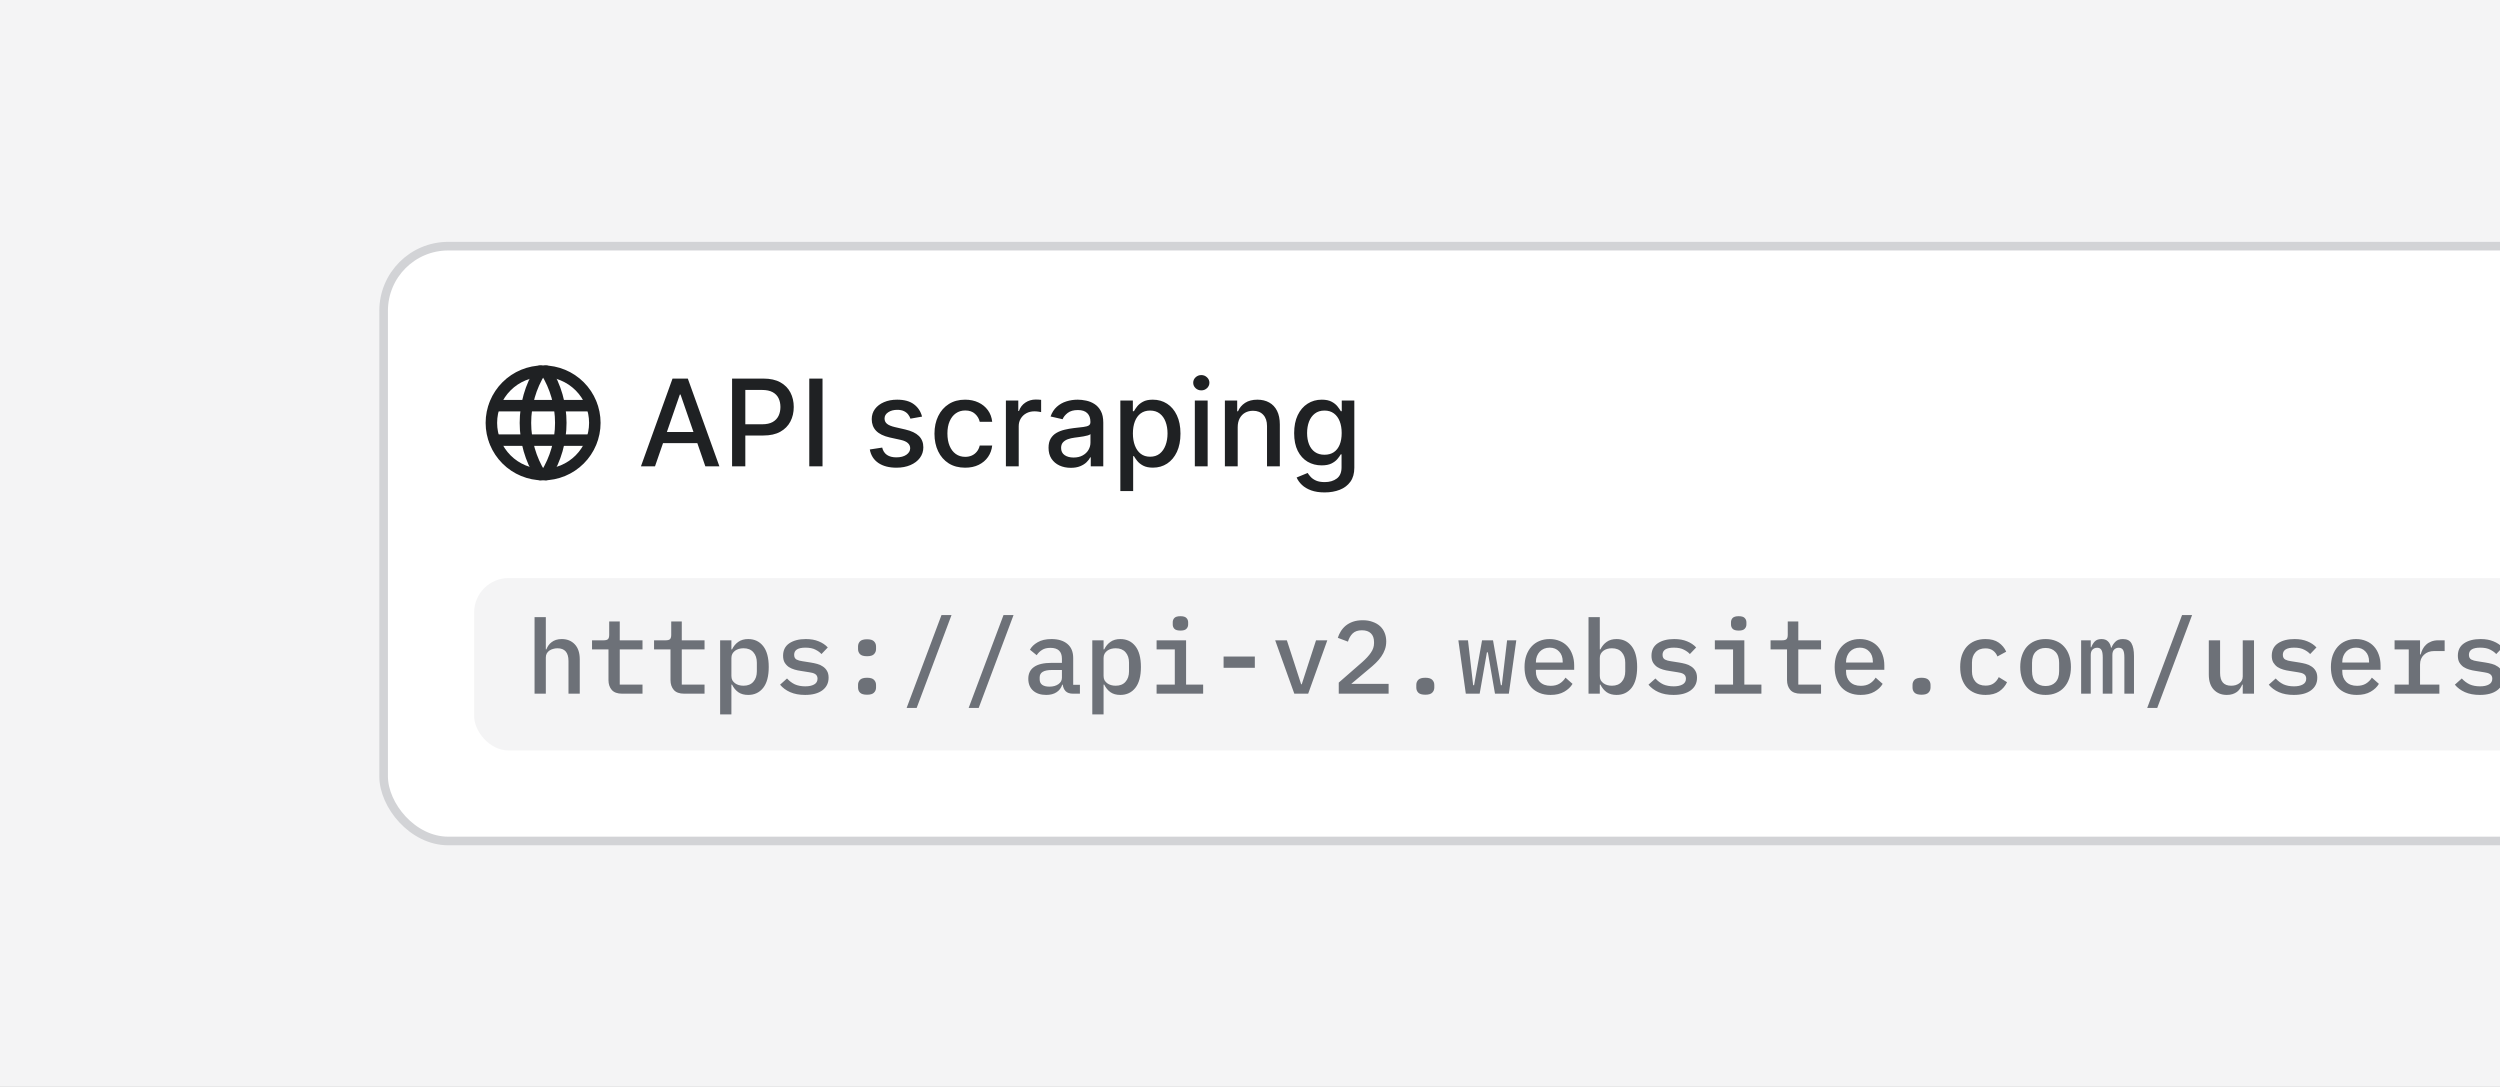 <svg width="460" height="200" viewBox="0 0 460 200" fill="none" xmlns="http://www.w3.org/2000/svg">
  <rect x="0" y="0" width="460" height="200" fill="#333333" stroke="none"/>
  <style>
    :root {
      --color-01: #F4F4F5;
      --color-02: white;
      --color-03: #D2D3D6;
      --color-04: #1F2123;
      --color-05: #1F2123;
      --color-06: #6D7178;
    }
    @media (prefers-color-scheme: dark) {
      :root {
      --color-01: #242528;
      --color-02: #1F2123;
      --color-03: #3D3F43;
      --color-04: #F4F4F5;
      --color-05: #F4F4F5;
      --color-06: #9EA2A8;
      }
    }
  </style>

<g clip-path="url(#clip0_3959_11462)">
<rect width="460" height="200" fill="#F4F4F5"/>
<rect x="70.586" y="45.293" width="498.345" height="109.448" rx="11.897" fill="white"/>
<rect x="70.586" y="45.293" width="498.345" height="109.448" rx="11.897" stroke="#D2D3D6" stroke-width="1.586"/>
<path d="M90.414 77.81C90.414 79.06 90.66 80.298 91.138 81.452C91.617 82.607 92.318 83.656 93.202 84.54C94.085 85.424 95.135 86.125 96.289 86.603C97.444 87.081 98.681 87.328 99.931 87.328C101.181 87.328 102.419 87.081 103.573 86.603C104.728 86.125 105.777 85.424 106.661 84.54C107.545 83.656 108.246 82.607 108.724 81.452C109.202 80.298 109.449 79.06 109.449 77.81C109.449 75.286 108.446 72.865 106.661 71.081C104.876 69.296 102.455 68.293 99.931 68.293C97.407 68.293 94.986 69.296 93.202 71.081C91.417 72.865 90.414 75.286 90.414 77.81Z" stroke="#1F2123" stroke-width="2.115" stroke-linecap="round" stroke-linejoin="round"/>
<path d="M91.047 74.639H108.812" stroke="#1F2123" stroke-width="2.115" stroke-linecap="round" stroke-linejoin="round"/>
<path d="M91.047 80.982H108.812" stroke="#1F2123" stroke-width="2.115" stroke-linecap="round" stroke-linejoin="round"/>
<path d="M99.406 68.293C97.624 71.148 96.68 74.445 96.68 77.81C96.68 81.175 97.624 84.473 99.406 87.328" stroke="#1F2123" stroke-width="2.115" stroke-linecap="round" stroke-linejoin="round"/>
<path d="M100.459 68.293C102.24 71.148 103.185 74.445 103.185 77.81C103.185 81.175 102.24 84.473 100.459 87.328" stroke="#1F2123" stroke-width="2.115" stroke-linecap="round" stroke-linejoin="round"/>
<path d="M120.518 85.811H117.931L123.743 69.66H126.558L132.37 85.811H129.784L125.218 72.594H125.091L120.518 85.811ZM120.951 79.486H129.342V81.536H120.951V79.486ZM134.702 85.811V69.66H140.459C141.716 69.66 142.757 69.889 143.582 70.346C144.407 70.803 145.025 71.429 145.435 72.223C145.845 73.012 146.05 73.9 146.05 74.888C146.05 75.882 145.843 76.776 145.427 77.57C145.017 78.358 144.397 78.984 143.566 79.447C142.741 79.904 141.703 80.133 140.451 80.133H136.493V78.067H140.23C141.024 78.067 141.668 77.93 142.163 77.656C142.657 77.378 143.019 76.999 143.251 76.521C143.482 76.043 143.598 75.498 143.598 74.888C143.598 74.279 143.482 73.737 143.251 73.264C143.019 72.791 142.654 72.42 142.155 72.152C141.66 71.884 141.009 71.75 140.199 71.75H137.139V85.811H134.702ZM151.344 69.66V85.811H148.907V69.66H151.344ZM169.657 76.655L167.52 77.034C167.431 76.76 167.289 76.5 167.094 76.253C166.905 76.006 166.647 75.803 166.321 75.645C165.995 75.488 165.588 75.409 165.099 75.409C164.431 75.409 163.874 75.559 163.427 75.859C162.98 76.153 162.757 76.534 162.757 77.002C162.757 77.407 162.907 77.733 163.206 77.98C163.506 78.227 163.99 78.429 164.657 78.587L166.581 79.029C167.696 79.286 168.527 79.683 169.073 80.219C169.62 80.756 169.894 81.452 169.894 82.309C169.894 83.035 169.683 83.681 169.263 84.249C168.847 84.812 168.266 85.253 167.52 85.574C166.779 85.895 165.919 86.055 164.941 86.055C163.585 86.055 162.478 85.766 161.621 85.188C160.764 84.604 160.239 83.776 160.044 82.704L162.323 82.356C162.465 82.951 162.757 83.4 163.198 83.705C163.64 84.005 164.216 84.154 164.925 84.154C165.698 84.154 166.316 83.994 166.779 83.673C167.241 83.347 167.473 82.951 167.473 82.483C167.473 82.104 167.331 81.786 167.047 81.528C166.768 81.271 166.34 81.076 165.761 80.945L163.711 80.495C162.581 80.238 161.745 79.828 161.203 79.265C160.667 78.703 160.399 77.99 160.399 77.128C160.399 76.413 160.599 75.787 160.998 75.251C161.398 74.715 161.95 74.297 162.654 73.997C163.359 73.692 164.166 73.54 165.075 73.54C166.384 73.54 167.415 73.824 168.167 74.392C168.918 74.954 169.415 75.709 169.657 76.655ZM177.588 86.055C176.416 86.055 175.407 85.79 174.56 85.258C173.719 84.722 173.072 83.984 172.62 83.043C172.168 82.102 171.942 81.024 171.942 79.809C171.942 78.579 172.173 77.493 172.636 76.552C173.099 75.606 173.75 74.867 174.592 74.337C175.433 73.805 176.424 73.54 177.565 73.54C178.485 73.54 179.305 73.711 180.025 74.053C180.745 74.389 181.326 74.862 181.768 75.472C182.215 76.082 182.48 76.794 182.564 77.609H180.27C180.143 77.041 179.854 76.552 179.402 76.142C178.955 75.732 178.356 75.527 177.604 75.527C176.947 75.527 176.371 75.701 175.877 76.048C175.388 76.389 175.007 76.878 174.734 77.514C174.46 78.145 174.324 78.892 174.324 79.754C174.324 80.637 174.458 81.4 174.726 82.041C174.994 82.682 175.372 83.179 175.861 83.531C176.355 83.884 176.936 84.06 177.604 84.06C178.051 84.06 178.456 83.978 178.819 83.815C179.187 83.647 179.494 83.408 179.741 83.098C179.994 82.788 180.17 82.414 180.27 81.978H182.564C182.48 82.761 182.225 83.46 181.799 84.076C181.374 84.691 180.803 85.174 180.088 85.527C179.378 85.879 178.545 86.055 177.588 86.055ZM185.086 85.811V73.698H187.365V75.622H187.491C187.712 74.97 188.101 74.457 188.658 74.084C189.221 73.706 189.857 73.516 190.567 73.516C190.714 73.516 190.887 73.522 191.087 73.532C191.292 73.543 191.452 73.556 191.568 73.572V75.827C191.474 75.801 191.305 75.772 191.063 75.74C190.822 75.703 190.58 75.685 190.338 75.685C189.781 75.685 189.284 75.803 188.847 76.04C188.416 76.271 188.075 76.594 187.822 77.01C187.57 77.42 187.444 77.888 187.444 78.413V85.811H185.086ZM197.025 86.079C196.258 86.079 195.564 85.937 194.943 85.653C194.323 85.364 193.831 84.946 193.469 84.399C193.111 83.852 192.932 83.182 192.932 82.388C192.932 81.705 193.064 81.142 193.327 80.7C193.59 80.259 193.944 79.909 194.391 79.652C194.838 79.394 195.338 79.2 195.89 79.068C196.442 78.937 197.004 78.837 197.577 78.768C198.303 78.684 198.892 78.616 199.344 78.563C199.796 78.505 200.124 78.413 200.329 78.287C200.535 78.161 200.637 77.956 200.637 77.672V77.617C200.637 76.928 200.443 76.395 200.053 76.016C199.67 75.638 199.097 75.448 198.334 75.448C197.54 75.448 196.915 75.624 196.457 75.977C196.005 76.324 195.693 76.71 195.519 77.136L193.303 76.631C193.566 75.895 193.95 75.301 194.454 74.849C194.964 74.392 195.551 74.06 196.213 73.855C196.875 73.645 197.572 73.54 198.303 73.54C198.786 73.54 199.299 73.598 199.841 73.713C200.387 73.824 200.897 74.029 201.37 74.329C201.849 74.628 202.241 75.057 202.545 75.614C202.85 76.166 203.003 76.884 203.003 77.767V85.811H200.7V84.154H200.605C200.453 84.459 200.224 84.759 199.919 85.053C199.614 85.348 199.223 85.592 198.744 85.787C198.266 85.981 197.693 86.079 197.025 86.079ZM197.538 84.186C198.19 84.186 198.747 84.057 199.21 83.8C199.678 83.542 200.032 83.206 200.274 82.79C200.521 82.37 200.645 81.92 200.645 81.442V79.88C200.561 79.964 200.398 80.043 200.156 80.117C199.919 80.185 199.649 80.246 199.344 80.298C199.039 80.346 198.742 80.39 198.453 80.432C198.163 80.469 197.922 80.501 197.727 80.527C197.27 80.585 196.852 80.682 196.473 80.819C196.1 80.955 195.8 81.153 195.574 81.41C195.353 81.662 195.243 81.999 195.243 82.42C195.243 83.003 195.459 83.445 195.89 83.744C196.321 84.039 196.87 84.186 197.538 84.186ZM206.143 90.353V73.698H208.446V75.661H208.643C208.78 75.409 208.977 75.117 209.235 74.786C209.492 74.455 209.85 74.166 210.307 73.918C210.765 73.666 211.369 73.54 212.121 73.54C213.099 73.54 213.972 73.787 214.739 74.281C215.507 74.775 216.109 75.488 216.545 76.418C216.987 77.349 217.207 78.469 217.207 79.778C217.207 81.087 216.989 82.209 216.553 83.145C216.117 84.076 215.517 84.793 214.755 85.298C213.993 85.797 213.122 86.047 212.145 86.047C211.409 86.047 210.807 85.924 210.339 85.677C209.876 85.429 209.513 85.14 209.25 84.809C208.988 84.478 208.785 84.183 208.643 83.926H208.501V90.353H206.143ZM208.454 79.754C208.454 80.606 208.578 81.352 208.825 81.994C209.072 82.635 209.429 83.137 209.897 83.5C210.365 83.858 210.938 84.036 211.616 84.036C212.321 84.036 212.91 83.85 213.383 83.476C213.856 83.098 214.213 82.585 214.455 81.939C214.702 81.292 214.826 80.564 214.826 79.754C214.826 78.955 214.705 78.237 214.463 77.601C214.227 76.965 213.869 76.463 213.391 76.095C212.917 75.727 212.326 75.543 211.616 75.543C210.933 75.543 210.355 75.719 209.881 76.071C209.413 76.424 209.059 76.915 208.817 77.546C208.575 78.177 208.454 78.913 208.454 79.754ZM219.849 85.811V73.698H222.207V85.811H219.849ZM221.04 71.829C220.63 71.829 220.278 71.692 219.983 71.419C219.694 71.14 219.55 70.809 219.55 70.425C219.55 70.036 219.694 69.705 219.983 69.431C220.278 69.153 220.63 69.013 221.04 69.013C221.45 69.013 221.8 69.153 222.089 69.431C222.383 69.705 222.53 70.036 222.53 70.425C222.53 70.809 222.383 71.14 222.089 71.419C221.8 71.692 221.45 71.829 221.04 71.829ZM227.737 78.618V85.811H225.379V73.698H227.643V75.669H227.792C228.071 75.028 228.507 74.513 229.101 74.124C229.701 73.734 230.455 73.54 231.365 73.54C232.19 73.54 232.913 73.713 233.533 74.06C234.154 74.402 234.635 74.912 234.976 75.59C235.318 76.269 235.489 77.107 235.489 78.106V85.811H233.131V78.39C233.131 77.512 232.902 76.826 232.445 76.332C231.988 75.832 231.359 75.582 230.56 75.582C230.014 75.582 229.527 75.701 229.101 75.937C228.681 76.174 228.347 76.521 228.1 76.978C227.858 77.43 227.737 77.977 227.737 78.618ZM243.73 90.605C242.768 90.605 241.94 90.479 241.246 90.227C240.557 89.974 239.995 89.641 239.558 89.225C239.122 88.81 238.796 88.355 238.58 87.861L240.607 87.025C240.749 87.256 240.938 87.501 241.175 87.758C241.417 88.021 241.743 88.245 242.153 88.429C242.568 88.613 243.102 88.705 243.754 88.705C244.647 88.705 245.386 88.487 245.97 88.05C246.553 87.619 246.845 86.93 246.845 85.984V83.603H246.695C246.553 83.86 246.348 84.147 246.08 84.462C245.817 84.778 245.454 85.051 244.992 85.282C244.529 85.513 243.927 85.629 243.186 85.629C242.229 85.629 241.367 85.406 240.599 84.959C239.837 84.507 239.232 83.842 238.785 82.964C238.344 82.081 238.123 80.995 238.123 79.707C238.123 78.419 238.341 77.315 238.778 76.395C239.219 75.475 239.824 74.77 240.591 74.281C241.359 73.787 242.229 73.54 243.202 73.54C243.953 73.54 244.561 73.666 245.023 73.918C245.486 74.166 245.846 74.455 246.104 74.786C246.366 75.117 246.569 75.409 246.711 75.661H246.884V73.698H249.195V86.079C249.195 87.12 248.953 87.974 248.469 88.642C247.986 89.309 247.331 89.803 246.506 90.124C245.686 90.445 244.76 90.605 243.73 90.605ZM243.706 83.673C244.384 83.673 244.957 83.516 245.425 83.2C245.899 82.88 246.256 82.422 246.498 81.828C246.745 81.229 246.869 80.511 246.869 79.675C246.869 78.86 246.748 78.143 246.506 77.522C246.264 76.902 245.909 76.418 245.441 76.071C244.973 75.719 244.395 75.543 243.706 75.543C242.997 75.543 242.405 75.727 241.932 76.095C241.459 76.458 241.101 76.952 240.859 77.578C240.623 78.203 240.505 78.902 240.505 79.675C240.505 80.469 240.625 81.166 240.867 81.765C241.109 82.364 241.467 82.832 241.94 83.169C242.418 83.505 243.007 83.673 243.706 83.673Z" fill="#1F2123"/>
<rect x="87.241" y="106.362" width="465.034" height="31.724" rx="6.345" fill="#F4F4F5"/>
<path d="M98.358 113.552H100.432V119.491H100.528C100.629 119.237 100.756 118.996 100.908 118.768C101.073 118.527 101.27 118.323 101.498 118.159C101.727 117.981 101.993 117.841 102.298 117.74C102.602 117.638 102.958 117.587 103.364 117.587C104.354 117.587 105.153 117.911 105.762 118.558C106.371 119.205 106.676 120.125 106.676 121.318V127.638H104.601V121.623C104.601 120.062 103.922 119.282 102.564 119.282C102.298 119.282 102.038 119.32 101.784 119.396C101.53 119.459 101.302 119.561 101.099 119.7C100.896 119.84 100.731 120.018 100.604 120.233C100.49 120.449 100.432 120.696 100.432 120.976V127.638H98.358V113.552ZM114.472 127.638C113.61 127.638 112.975 127.409 112.569 126.952C112.163 126.483 111.96 125.88 111.96 125.144V119.491H108.933V117.816H111.084C111.452 117.816 111.712 117.746 111.865 117.607C112.017 117.454 112.093 117.188 112.093 116.807V114.352H114.035V117.816H118.222V119.491H114.035V125.963H118.222V127.638H114.472ZM125.886 127.638C125.023 127.638 124.388 127.409 123.982 126.952C123.576 126.483 123.373 125.88 123.373 125.144V119.491H120.347V117.816H122.498C122.866 117.816 123.126 117.746 123.278 117.607C123.43 117.454 123.506 117.188 123.506 116.807V114.352H125.448V117.816H129.636V119.491H125.448V125.963H129.636V127.638H125.886ZM132.502 117.816H134.577V119.491H134.691C134.983 118.895 135.37 118.431 135.852 118.101C136.335 117.759 136.937 117.587 137.661 117.587C138.815 117.587 139.735 118.019 140.421 118.882C141.106 119.745 141.448 121.026 141.448 122.727C141.448 124.427 141.106 125.709 140.421 126.572C139.735 127.435 138.815 127.866 137.661 127.866C136.937 127.866 136.335 127.701 135.852 127.371C135.37 127.029 134.983 126.559 134.691 125.963H134.577V131.445H132.502V117.816ZM136.804 126.172C137.591 126.172 138.194 125.931 138.612 125.449C139.044 124.967 139.26 124.326 139.26 123.526V121.927C139.26 121.128 139.044 120.487 138.612 120.005C138.194 119.523 137.591 119.282 136.804 119.282C136.5 119.282 136.214 119.32 135.948 119.396C135.681 119.472 135.446 119.586 135.243 119.738C135.04 119.891 134.875 120.081 134.748 120.309C134.634 120.525 134.577 120.785 134.577 121.09V124.364C134.577 124.668 134.634 124.935 134.748 125.163C134.875 125.379 135.04 125.563 135.243 125.715C135.446 125.867 135.681 125.982 135.948 126.058C136.214 126.134 136.5 126.172 136.804 126.172ZM148.141 127.866C147.075 127.866 146.155 127.695 145.381 127.352C144.62 127.01 144.004 126.553 143.535 125.982L144.81 124.84C145.242 125.309 145.724 125.671 146.257 125.925C146.802 126.166 147.443 126.286 148.179 126.286C148.852 126.286 149.391 126.172 149.797 125.944C150.216 125.715 150.425 125.36 150.425 124.878C150.425 124.675 150.387 124.503 150.311 124.364C150.235 124.224 150.127 124.11 149.988 124.021C149.848 123.932 149.683 123.863 149.493 123.812C149.315 123.761 149.125 123.723 148.922 123.698L147.361 123.45C146.98 123.399 146.593 123.317 146.2 123.203C145.806 123.088 145.451 122.93 145.134 122.727C144.829 122.511 144.575 122.238 144.372 121.908C144.182 121.578 144.087 121.16 144.087 120.652C144.087 119.65 144.468 118.888 145.229 118.368C146.003 117.848 147.018 117.587 148.274 117.587C149.188 117.587 149.975 117.727 150.635 118.006C151.307 118.273 151.866 118.647 152.31 119.129L151.149 120.347C150.895 120.056 150.533 119.789 150.064 119.548C149.594 119.294 148.972 119.167 148.198 119.167C146.815 119.167 146.124 119.605 146.124 120.481C146.124 120.899 146.269 121.191 146.561 121.356C146.866 121.509 147.221 121.61 147.627 121.661L149.188 121.908C149.581 121.972 149.968 122.054 150.349 122.156C150.743 122.257 151.092 122.416 151.396 122.632C151.713 122.835 151.967 123.101 152.157 123.431C152.36 123.761 152.462 124.18 152.462 124.687C152.462 125.677 152.075 126.458 151.301 127.029C150.54 127.587 149.486 127.866 148.141 127.866ZM159.535 127.828C158.926 127.828 158.495 127.701 158.241 127.447C158 127.194 157.879 126.883 157.879 126.515V126.02C157.879 125.652 158 125.341 158.241 125.087C158.495 124.833 158.926 124.706 159.535 124.706C160.145 124.706 160.57 124.833 160.811 125.087C161.065 125.341 161.191 125.652 161.191 126.02V126.515C161.191 126.883 161.065 127.194 160.811 127.447C160.57 127.701 160.145 127.828 159.535 127.828ZM159.535 120.747C158.926 120.747 158.495 120.62 158.241 120.367C158 120.113 157.879 119.802 157.879 119.434V118.939C157.879 118.571 158 118.26 158.241 118.006C158.495 117.752 158.926 117.626 159.535 117.626C160.145 117.626 160.57 117.752 160.811 118.006C161.065 118.26 161.191 118.571 161.191 118.939V119.434C161.191 119.802 161.065 120.113 160.811 120.367C160.57 120.62 160.145 120.747 159.535 120.747ZM166.818 130.264L173.233 113.171H175.079L168.665 130.264H166.818ZM178.231 130.264L184.646 113.171H186.492L180.078 130.264H178.231ZM197.43 127.638C196.833 127.638 196.383 127.485 196.078 127.181C195.786 126.876 195.609 126.477 195.545 125.982H195.45C195.26 126.578 194.911 127.041 194.403 127.371C193.908 127.701 193.274 127.866 192.5 127.866C191.497 127.866 190.698 127.606 190.102 127.086C189.505 126.553 189.207 125.823 189.207 124.897C189.207 123.945 189.556 123.222 190.254 122.727C190.964 122.219 192.049 121.965 193.509 121.965H195.393V121.204C195.393 119.872 194.689 119.205 193.28 119.205C192.646 119.205 192.132 119.332 191.738 119.586C191.345 119.827 191.015 120.151 190.749 120.557L189.511 119.548C189.791 119.015 190.26 118.558 190.92 118.178C191.58 117.784 192.43 117.587 193.471 117.587C194.714 117.587 195.691 117.886 196.402 118.482C197.113 119.079 197.468 119.941 197.468 121.071V126.001H198.705V127.638H197.43ZM193.09 126.343C193.762 126.343 194.314 126.191 194.746 125.887C195.177 125.582 195.393 125.189 195.393 124.706V123.279H193.547C192.049 123.279 191.301 123.729 191.301 124.63V125.011C191.301 125.455 191.459 125.791 191.777 126.02C192.094 126.235 192.532 126.343 193.09 126.343ZM200.982 117.816H203.057V119.491H203.171C203.463 118.895 203.85 118.431 204.332 118.101C204.814 117.759 205.417 117.587 206.14 117.587C207.295 117.587 208.215 118.019 208.9 118.882C209.585 119.745 209.928 121.026 209.928 122.727C209.928 124.427 209.585 125.709 208.9 126.572C208.215 127.435 207.295 127.866 206.14 127.866C205.417 127.866 204.814 127.701 204.332 127.371C203.85 127.029 203.463 126.559 203.171 125.963H203.057V131.445H200.982V117.816ZM205.284 126.172C206.07 126.172 206.673 125.931 207.092 125.449C207.523 124.967 207.739 124.326 207.739 123.526V121.927C207.739 121.128 207.523 120.487 207.092 120.005C206.673 119.523 206.07 119.282 205.284 119.282C204.979 119.282 204.694 119.32 204.427 119.396C204.161 119.472 203.926 119.586 203.723 119.738C203.52 119.891 203.355 120.081 203.228 120.309C203.114 120.525 203.057 120.785 203.057 121.09V124.364C203.057 124.668 203.114 124.935 203.228 125.163C203.355 125.379 203.52 125.563 203.723 125.715C203.926 125.867 204.161 125.982 204.427 126.058C204.694 126.134 204.979 126.172 205.284 126.172ZM217.211 116.027C216.678 116.027 216.303 115.919 216.088 115.703C215.885 115.487 215.783 115.221 215.783 114.904V114.504C215.783 114.187 215.885 113.92 216.088 113.704C216.303 113.489 216.671 113.381 217.192 113.381C217.725 113.381 218.093 113.489 218.296 113.704C218.511 113.92 218.619 114.187 218.619 114.504V114.904C218.619 115.221 218.511 115.487 218.296 115.703C218.093 115.919 217.731 116.027 217.211 116.027ZM212.814 125.963H216.164V119.491H212.814V117.816H218.239V125.963H221.379V127.638H212.814V125.963ZM225.141 122.879V120.804H230.889V122.879H225.141ZM238.153 127.638L234.632 117.816H236.782L238.134 121.965L239.409 125.906H239.523L240.799 121.965L242.15 117.816H244.225L240.704 127.638H238.153ZM255.505 127.638H246.33V125.601L250.67 121.813C251.355 121.204 251.882 120.627 252.25 120.081C252.631 119.535 252.821 118.958 252.821 118.349V118.139C252.821 117.442 252.631 116.909 252.25 116.541C251.869 116.16 251.317 115.97 250.594 115.97C249.858 115.97 249.287 116.166 248.881 116.56C248.488 116.953 248.202 117.454 248.024 118.063L246.159 117.359C246.286 116.94 246.47 116.541 246.711 116.16C246.952 115.767 247.257 115.418 247.625 115.113C248.005 114.808 248.449 114.567 248.957 114.39C249.477 114.212 250.074 114.123 250.746 114.123C251.432 114.123 252.041 114.225 252.574 114.428C253.119 114.618 253.576 114.885 253.944 115.227C254.312 115.57 254.591 115.982 254.782 116.464C254.972 116.934 255.067 117.454 255.067 118.025C255.067 118.558 254.985 119.053 254.82 119.51C254.667 119.954 254.445 120.386 254.153 120.804C253.874 121.21 253.538 121.604 253.145 121.984C252.751 122.365 252.32 122.746 251.85 123.127L248.633 125.829H255.505V127.638ZM262.255 127.828C261.646 127.828 261.214 127.701 260.96 127.447C260.719 127.194 260.599 126.883 260.599 126.515V126.02C260.599 125.652 260.719 125.341 260.96 125.087C261.214 124.833 261.646 124.706 262.255 124.706C262.864 124.706 263.289 124.833 263.53 125.087C263.784 125.341 263.911 125.652 263.911 126.02V126.515C263.911 126.883 263.784 127.194 263.53 127.447C263.289 127.701 262.864 127.828 262.255 127.828ZM268.338 117.816H270.109L271.06 126.077H271.232L272.697 117.816H274.715L276.161 126.077H276.333L277.304 117.816H278.998L277.627 127.638H275.077L273.763 120.024H273.592L272.259 127.638H269.709L268.338 117.816ZM285.291 127.866C284.542 127.866 283.869 127.746 283.273 127.504C282.677 127.263 282.175 126.921 281.769 126.477C281.363 126.032 281.052 125.499 280.837 124.878C280.621 124.243 280.513 123.533 280.513 122.746C280.513 121.959 280.621 121.248 280.837 120.614C281.065 119.979 281.376 119.44 281.769 118.996C282.175 118.539 282.664 118.19 283.235 117.949C283.806 117.708 284.44 117.587 285.138 117.587C285.824 117.587 286.445 117.708 287.004 117.949C287.562 118.178 288.038 118.507 288.431 118.939C288.825 119.37 289.123 119.884 289.326 120.481C289.542 121.077 289.649 121.737 289.649 122.46V123.241H282.607V123.564C282.607 124.338 282.848 124.973 283.33 125.468C283.812 125.95 284.478 126.191 285.329 126.191C285.963 126.191 286.502 126.058 286.947 125.791C287.403 125.512 287.771 125.144 288.051 124.687L289.345 125.829C289.015 126.4 288.507 126.883 287.822 127.276C287.15 127.669 286.306 127.866 285.291 127.866ZM285.138 119.167C284.77 119.167 284.428 119.231 284.11 119.358C283.806 119.485 283.539 119.669 283.311 119.91C283.095 120.138 282.924 120.411 282.797 120.728C282.67 121.045 282.607 121.394 282.607 121.775V121.908H287.537V121.718C287.537 120.944 287.315 120.328 286.87 119.872C286.439 119.402 285.862 119.167 285.138 119.167ZM292.288 113.552H294.363V119.491H294.477C294.769 118.895 295.156 118.431 295.638 118.101C296.12 117.759 296.723 117.587 297.446 117.587C298.601 117.587 299.521 118.019 300.206 118.882C300.891 119.745 301.234 121.026 301.234 122.727C301.234 124.427 300.891 125.709 300.206 126.572C299.521 127.435 298.601 127.866 297.446 127.866C296.723 127.866 296.12 127.701 295.638 127.371C295.156 127.029 294.769 126.559 294.477 125.963H294.363V127.638H292.288V113.552ZM296.59 126.172C297.376 126.172 297.979 125.931 298.398 125.449C298.829 124.967 299.045 124.326 299.045 123.526V121.927C299.045 121.128 298.829 120.487 298.398 120.005C297.979 119.523 297.376 119.282 296.59 119.282C296.285 119.282 296 119.32 295.733 119.396C295.467 119.472 295.232 119.586 295.029 119.738C294.826 119.891 294.661 120.081 294.534 120.309C294.42 120.525 294.363 120.785 294.363 121.09V124.364C294.363 124.668 294.42 124.935 294.534 125.163C294.661 125.379 294.826 125.563 295.029 125.715C295.232 125.867 295.467 125.982 295.733 126.058C296 126.134 296.285 126.172 296.59 126.172ZM307.927 127.866C306.861 127.866 305.941 127.695 305.167 127.352C304.405 127.01 303.79 126.553 303.32 125.982L304.596 124.84C305.027 125.309 305.509 125.671 306.042 125.925C306.588 126.166 307.229 126.286 307.965 126.286C308.637 126.286 309.177 126.172 309.583 125.944C310.002 125.715 310.211 125.36 310.211 124.878C310.211 124.675 310.173 124.503 310.097 124.364C310.021 124.224 309.913 124.11 309.773 124.021C309.634 123.932 309.469 123.863 309.278 123.812C309.101 123.761 308.91 123.723 308.707 123.698L307.146 123.45C306.766 123.399 306.379 123.317 305.985 123.203C305.592 123.088 305.237 122.93 304.919 122.727C304.615 122.511 304.361 122.238 304.158 121.908C303.968 121.578 303.872 121.16 303.872 120.652C303.872 119.65 304.253 118.888 305.014 118.368C305.789 117.848 306.804 117.587 308.06 117.587C308.974 117.587 309.76 117.727 310.42 118.006C311.093 118.273 311.651 118.647 312.095 119.129L310.934 120.347C310.68 120.056 310.319 119.789 309.849 119.548C309.38 119.294 308.758 119.167 307.984 119.167C306.601 119.167 305.909 119.605 305.909 120.481C305.909 120.899 306.055 121.191 306.347 121.356C306.651 121.509 307.007 121.61 307.413 121.661L308.974 121.908C309.367 121.972 309.754 122.054 310.135 122.156C310.528 122.257 310.877 122.416 311.182 122.632C311.499 122.835 311.753 123.101 311.943 123.431C312.146 123.761 312.248 124.18 312.248 124.687C312.248 125.677 311.861 126.458 311.086 127.029C310.325 127.587 309.272 127.866 307.927 127.866ZM319.93 116.027C319.397 116.027 319.023 115.919 318.807 115.703C318.604 115.487 318.502 115.221 318.502 114.904V114.504C318.502 114.187 318.604 113.92 318.807 113.704C319.023 113.489 319.391 113.381 319.911 113.381C320.444 113.381 320.812 113.489 321.015 113.704C321.231 113.92 321.339 114.187 321.339 114.504V114.904C321.339 115.221 321.231 115.487 321.015 115.703C320.812 115.919 320.45 116.027 319.93 116.027ZM315.533 125.963H318.883V119.491H315.533V117.816H320.958V125.963H324.099V127.638H315.533V125.963ZM331.324 127.638C330.461 127.638 329.827 127.409 329.421 126.952C329.015 126.483 328.812 125.88 328.812 125.144V119.491H325.785V117.816H327.936C328.304 117.816 328.564 117.746 328.717 117.607C328.869 117.454 328.945 117.188 328.945 116.807V114.352H330.887V117.816H335.074V119.491H330.887V125.963H335.074V127.638H331.324ZM342.357 127.866C341.608 127.866 340.936 127.746 340.339 127.504C339.743 127.263 339.242 126.921 338.835 126.477C338.429 126.032 338.119 125.499 337.903 124.878C337.687 124.243 337.579 123.533 337.579 122.746C337.579 121.959 337.687 121.248 337.903 120.614C338.131 119.979 338.442 119.44 338.835 118.996C339.242 118.539 339.73 118.19 340.301 117.949C340.872 117.708 341.507 117.587 342.205 117.587C342.89 117.587 343.512 117.708 344.07 117.949C344.628 118.178 345.104 118.507 345.498 118.939C345.891 119.37 346.189 119.884 346.392 120.481C346.608 121.077 346.716 121.737 346.716 122.46V123.241H339.673V123.564C339.673 124.338 339.914 124.973 340.396 125.468C340.879 125.95 341.545 126.191 342.395 126.191C343.029 126.191 343.569 126.058 344.013 125.791C344.47 125.512 344.838 125.144 345.117 124.687L346.411 125.829C346.081 126.4 345.574 126.883 344.888 127.276C344.216 127.669 343.372 127.866 342.357 127.866ZM342.205 119.167C341.837 119.167 341.494 119.231 341.177 119.358C340.872 119.485 340.606 119.669 340.377 119.91C340.162 120.138 339.99 120.411 339.863 120.728C339.736 121.045 339.673 121.394 339.673 121.775V121.908H344.603V121.718C344.603 120.944 344.381 120.328 343.937 119.872C343.505 119.402 342.928 119.167 342.205 119.167ZM353.561 127.828C352.952 127.828 352.52 127.701 352.266 127.447C352.025 127.194 351.905 126.883 351.905 126.515V126.02C351.905 125.652 352.025 125.341 352.266 125.087C352.52 124.833 352.952 124.706 353.561 124.706C354.17 124.706 354.595 124.833 354.836 125.087C355.09 125.341 355.217 125.652 355.217 126.02V126.515C355.217 126.883 355.09 127.194 354.836 127.447C354.595 127.701 354.17 127.828 353.561 127.828ZM365.336 127.866C364.6 127.866 363.94 127.746 363.356 127.504C362.785 127.263 362.296 126.921 361.89 126.477C361.497 126.032 361.192 125.493 360.977 124.859C360.774 124.224 360.672 123.514 360.672 122.727C360.672 121.94 360.774 121.229 360.977 120.595C361.192 119.96 361.497 119.421 361.89 118.977C362.296 118.533 362.785 118.19 363.356 117.949C363.94 117.708 364.593 117.587 365.317 117.587C366.332 117.587 367.144 117.803 367.753 118.235C368.375 118.666 368.838 119.224 369.143 119.91L367.525 120.785C367.347 120.328 367.074 119.967 366.706 119.7C366.351 119.434 365.888 119.301 365.317 119.301C364.53 119.301 363.921 119.542 363.489 120.024C363.058 120.493 362.842 121.122 362.842 121.908V123.545C362.842 124.319 363.058 124.947 363.489 125.43C363.921 125.912 364.543 126.153 365.355 126.153C365.964 126.153 366.459 126.013 366.839 125.734C367.233 125.455 367.544 125.074 367.772 124.592L369.295 125.525C368.978 126.21 368.495 126.775 367.848 127.219C367.201 127.65 366.364 127.866 365.336 127.866ZM376.387 127.866C375.664 127.866 375.01 127.746 374.427 127.504C373.856 127.263 373.367 126.921 372.961 126.477C372.568 126.032 372.263 125.493 372.047 124.859C371.832 124.224 371.724 123.514 371.724 122.727C371.724 121.94 371.832 121.229 372.047 120.595C372.263 119.96 372.568 119.421 372.961 118.977C373.367 118.533 373.856 118.19 374.427 117.949C375.01 117.708 375.664 117.587 376.387 117.587C377.111 117.587 377.758 117.708 378.329 117.949C378.912 118.19 379.401 118.533 379.794 118.977C380.2 119.421 380.511 119.96 380.727 120.595C380.943 121.229 381.051 121.94 381.051 122.727C381.051 123.514 380.943 124.224 380.727 124.859C380.511 125.493 380.2 126.032 379.794 126.477C379.401 126.921 378.912 127.263 378.329 127.504C377.758 127.746 377.111 127.866 376.387 127.866ZM376.387 126.229C377.149 126.229 377.751 126.001 378.196 125.544C378.652 125.074 378.881 124.383 378.881 123.469V121.984C378.881 121.071 378.652 120.386 378.196 119.929C377.751 119.459 377.149 119.224 376.387 119.224C375.626 119.224 375.017 119.459 374.56 119.929C374.116 120.386 373.894 121.071 373.894 121.984V123.469C373.894 124.383 374.116 125.074 374.56 125.544C375.017 126.001 375.626 126.229 376.387 126.229ZM382.928 127.638V117.816H384.698V119.091H384.793C384.945 118.672 385.161 118.317 385.44 118.025C385.732 117.733 386.144 117.587 386.677 117.587C387.198 117.587 387.597 117.733 387.877 118.025C388.168 118.304 388.352 118.691 388.429 119.186H388.505C388.682 118.742 388.93 118.368 389.247 118.063C389.564 117.746 390.021 117.587 390.618 117.587C391.379 117.587 391.906 117.854 392.197 118.387C392.502 118.92 392.654 119.7 392.654 120.728V127.638H390.884V120.995C390.884 120.309 390.802 119.84 390.637 119.586C390.472 119.32 390.205 119.186 389.837 119.186C389.507 119.186 389.228 119.301 389 119.529C388.784 119.745 388.676 120.075 388.676 120.519V127.638H386.906V120.995C386.906 120.309 386.823 119.84 386.658 119.586C386.506 119.32 386.246 119.186 385.878 119.186C385.535 119.186 385.25 119.301 385.021 119.529C384.806 119.745 384.698 120.075 384.698 120.519V127.638H382.928ZM395.083 130.264L401.498 113.171H403.344L396.93 130.264H395.083ZM412.664 125.963H412.569C412.467 126.216 412.334 126.464 412.169 126.705C412.017 126.933 411.826 127.136 411.598 127.314C411.369 127.479 411.103 127.612 410.798 127.714C410.494 127.815 410.138 127.866 409.732 127.866C408.743 127.866 407.943 127.543 407.334 126.895C406.725 126.248 406.42 125.328 406.42 124.135V117.816H408.495V123.831C408.495 125.392 409.174 126.172 410.532 126.172C410.798 126.172 411.058 126.14 411.312 126.077C411.566 126.001 411.794 125.893 411.997 125.753C412.201 125.614 412.359 125.442 412.473 125.239C412.6 125.024 412.664 124.77 412.664 124.478V117.816H414.738V127.638H412.664V125.963ZM422.059 127.866C420.993 127.866 420.073 127.695 419.299 127.352C418.538 127.01 417.922 126.553 417.453 125.982L418.728 124.84C419.16 125.309 419.642 125.671 420.175 125.925C420.721 126.166 421.361 126.286 422.097 126.286C422.77 126.286 423.309 126.172 423.715 125.944C424.134 125.715 424.343 125.36 424.343 124.878C424.343 124.675 424.305 124.503 424.229 124.364C424.153 124.224 424.045 124.11 423.906 124.021C423.766 123.932 423.601 123.863 423.411 123.812C423.233 123.761 423.043 123.723 422.84 123.698L421.279 123.45C420.898 123.399 420.511 123.317 420.118 123.203C419.724 123.088 419.369 122.93 419.052 122.727C418.747 122.511 418.494 122.238 418.29 121.908C418.1 121.578 418.005 121.16 418.005 120.652C418.005 119.65 418.386 118.888 419.147 118.368C419.921 117.848 420.936 117.587 422.193 117.587C423.106 117.587 423.893 117.727 424.553 118.006C425.225 118.273 425.784 118.647 426.228 119.129L425.067 120.347C424.813 120.056 424.451 119.789 423.982 119.548C423.512 119.294 422.89 119.167 422.116 119.167C420.733 119.167 420.042 119.605 420.042 120.481C420.042 120.899 420.188 121.191 420.479 121.356C420.784 121.509 421.139 121.61 421.545 121.661L423.106 121.908C423.5 121.972 423.887 122.054 424.267 122.156C424.661 122.257 425.01 122.416 425.314 122.632C425.631 122.835 425.885 123.101 426.076 123.431C426.279 123.761 426.38 124.18 426.38 124.687C426.38 125.677 425.993 126.458 425.219 127.029C424.458 127.587 423.404 127.866 422.059 127.866ZM433.663 127.866C432.914 127.866 432.242 127.746 431.645 127.504C431.049 127.263 430.548 126.921 430.142 126.477C429.735 126.032 429.425 125.499 429.209 124.878C428.993 124.243 428.885 123.533 428.885 122.746C428.885 121.959 428.993 121.248 429.209 120.614C429.437 119.979 429.748 119.44 430.142 118.996C430.548 118.539 431.036 118.19 431.607 117.949C432.178 117.708 432.813 117.587 433.511 117.587C434.196 117.587 434.818 117.708 435.376 117.949C435.934 118.178 436.41 118.507 436.804 118.939C437.197 119.37 437.495 119.884 437.698 120.481C437.914 121.077 438.022 121.737 438.022 122.46V123.241H430.979V123.564C430.979 124.338 431.22 124.973 431.702 125.468C432.185 125.95 432.851 126.191 433.701 126.191C434.335 126.191 434.875 126.058 435.319 125.791C435.776 125.512 436.144 125.144 436.423 124.687L437.717 125.829C437.387 126.4 436.88 126.883 436.194 127.276C435.522 127.669 434.678 127.866 433.663 127.866ZM433.511 119.167C433.143 119.167 432.8 119.231 432.483 119.358C432.178 119.485 431.912 119.669 431.683 119.91C431.468 120.138 431.296 120.411 431.169 120.728C431.042 121.045 430.979 121.394 430.979 121.775V121.908H435.909V121.718C435.909 120.944 435.687 120.328 435.243 119.872C434.811 119.402 434.234 119.167 433.511 119.167ZM440.603 125.963H443.211V119.491H440.603V117.816H445.286V120.424H445.4C445.489 120.081 445.615 119.751 445.78 119.434C445.945 119.117 446.155 118.844 446.409 118.615C446.662 118.374 446.973 118.184 447.341 118.044C447.709 117.892 448.141 117.816 448.636 117.816H449.816V119.795H447.874C447.113 119.795 446.491 120.024 446.009 120.481C445.527 120.925 445.286 121.528 445.286 122.289V125.963H448.845V127.638H440.603V125.963ZM456.299 127.866C455.233 127.866 454.313 127.695 453.539 127.352C452.778 127.01 452.162 126.553 451.693 125.982L452.968 124.84C453.399 125.309 453.882 125.671 454.415 125.925C454.96 126.166 455.601 126.286 456.337 126.286C457.01 126.286 457.549 126.172 457.955 125.944C458.374 125.715 458.583 125.36 458.583 124.878C458.583 124.675 458.545 124.503 458.469 124.364C458.393 124.224 458.285 124.11 458.145 124.021C458.006 123.932 457.841 123.863 457.65 123.812C457.473 123.761 457.282 123.723 457.079 123.698L455.519 123.45C455.138 123.399 454.751 123.317 454.358 123.203C453.964 123.088 453.609 122.93 453.292 122.727C452.987 122.511 452.733 122.238 452.53 121.908C452.34 121.578 452.245 121.16 452.245 120.652C452.245 119.65 452.625 118.888 453.387 118.368C454.161 117.848 455.176 117.587 456.432 117.587C457.346 117.587 458.133 117.727 458.793 118.006C459.465 118.273 460.023 118.647 460.468 119.129L459.306 120.347C459.053 120.056 458.691 119.789 458.222 119.548C457.752 119.294 457.13 119.167 456.356 119.167C454.973 119.167 454.281 119.605 454.281 120.481C454.281 120.899 454.427 121.191 454.719 121.356C455.024 121.509 455.379 121.61 455.785 121.661L457.346 121.908C457.739 121.972 458.126 122.054 458.507 122.156C458.9 122.257 459.249 122.416 459.554 122.632C459.871 122.835 460.125 123.101 460.315 123.431C460.518 123.761 460.62 124.18 460.62 124.687C460.62 125.677 460.233 126.458 459.459 127.029C458.697 127.587 457.644 127.866 456.299 127.866ZM463.563 130.264L469.977 113.171H471.824L465.409 130.264H463.563ZM475.071 127.638V125.867H478.802V115.912H478.65L475.566 119.205L474.253 118.025L477.641 114.352H480.934V125.867H484.151V127.638H475.071ZM491.7 127.638V125.049H485.38V123.222L490.939 114.352H493.737V123.374H495.602V125.049H493.737V127.638H491.7ZM487.189 123.374H491.7V116.312H491.586L487.189 123.374ZM497.898 127.638V125.867H501.629V115.912H501.476L498.393 119.205L497.079 118.025L500.467 114.352H503.76V125.867H506.977V127.638H497.898ZM510.853 127.638L515.783 116.122H510.605V118.577H508.759V114.352H517.915V116.217L513.118 127.638H510.853ZM524.76 127.866C523.922 127.866 523.192 127.714 522.571 127.409C521.962 127.092 521.454 126.642 521.048 126.058C520.654 125.474 520.363 124.757 520.172 123.907C519.982 123.057 519.887 122.086 519.887 120.995C519.887 119.916 519.982 118.952 520.172 118.101C520.363 117.239 520.654 116.515 521.048 115.931C521.454 115.348 521.962 114.904 522.571 114.599C523.192 114.282 523.922 114.123 524.76 114.123C525.597 114.123 526.32 114.282 526.93 114.599C527.551 114.904 528.059 115.348 528.452 115.931C528.858 116.515 529.157 117.239 529.347 118.101C529.537 118.952 529.632 119.916 529.632 120.995C529.632 122.086 529.537 123.057 529.347 123.907C529.157 124.757 528.858 125.474 528.452 126.058C528.059 126.642 527.551 127.092 526.93 127.409C526.32 127.714 525.597 127.866 524.76 127.866ZM524.76 126.115C525.724 126.115 526.409 125.76 526.815 125.049C527.234 124.326 527.443 123.355 527.443 122.137V119.853C527.443 118.634 527.234 117.67 526.815 116.959C526.409 116.236 525.724 115.874 524.76 115.874C524.277 115.874 523.865 115.97 523.522 116.16C523.18 116.338 522.901 116.604 522.685 116.959C522.469 117.302 522.31 117.721 522.209 118.216C522.12 118.698 522.076 119.243 522.076 119.853V122.137C522.076 122.746 522.12 123.298 522.209 123.793C522.31 124.275 522.469 124.694 522.685 125.049C522.901 125.392 523.18 125.658 523.522 125.848C523.865 126.026 524.277 126.115 524.76 126.115ZM524.76 122.118C524.315 122.118 524.005 122.029 523.827 121.851C523.662 121.674 523.579 121.458 523.579 121.204V120.785C523.579 120.531 523.662 120.316 523.827 120.138C524.005 119.96 524.315 119.872 524.76 119.872C525.204 119.872 525.508 119.96 525.673 120.138C525.851 120.316 525.94 120.531 525.94 120.785V121.204C525.94 121.458 525.851 121.674 525.673 121.851C525.508 122.029 525.204 122.118 524.76 122.118ZM533.679 127.638L538.609 116.122H533.432V118.577H531.585V114.352H540.741V116.217L535.944 127.638H533.679Z" fill="#6D7178"/>
</g>
<defs>
<clipPath id="clip0_3959_11462">
<rect width="460" height="200" fill="white"/>
</clipPath>
</defs>
</svg>
